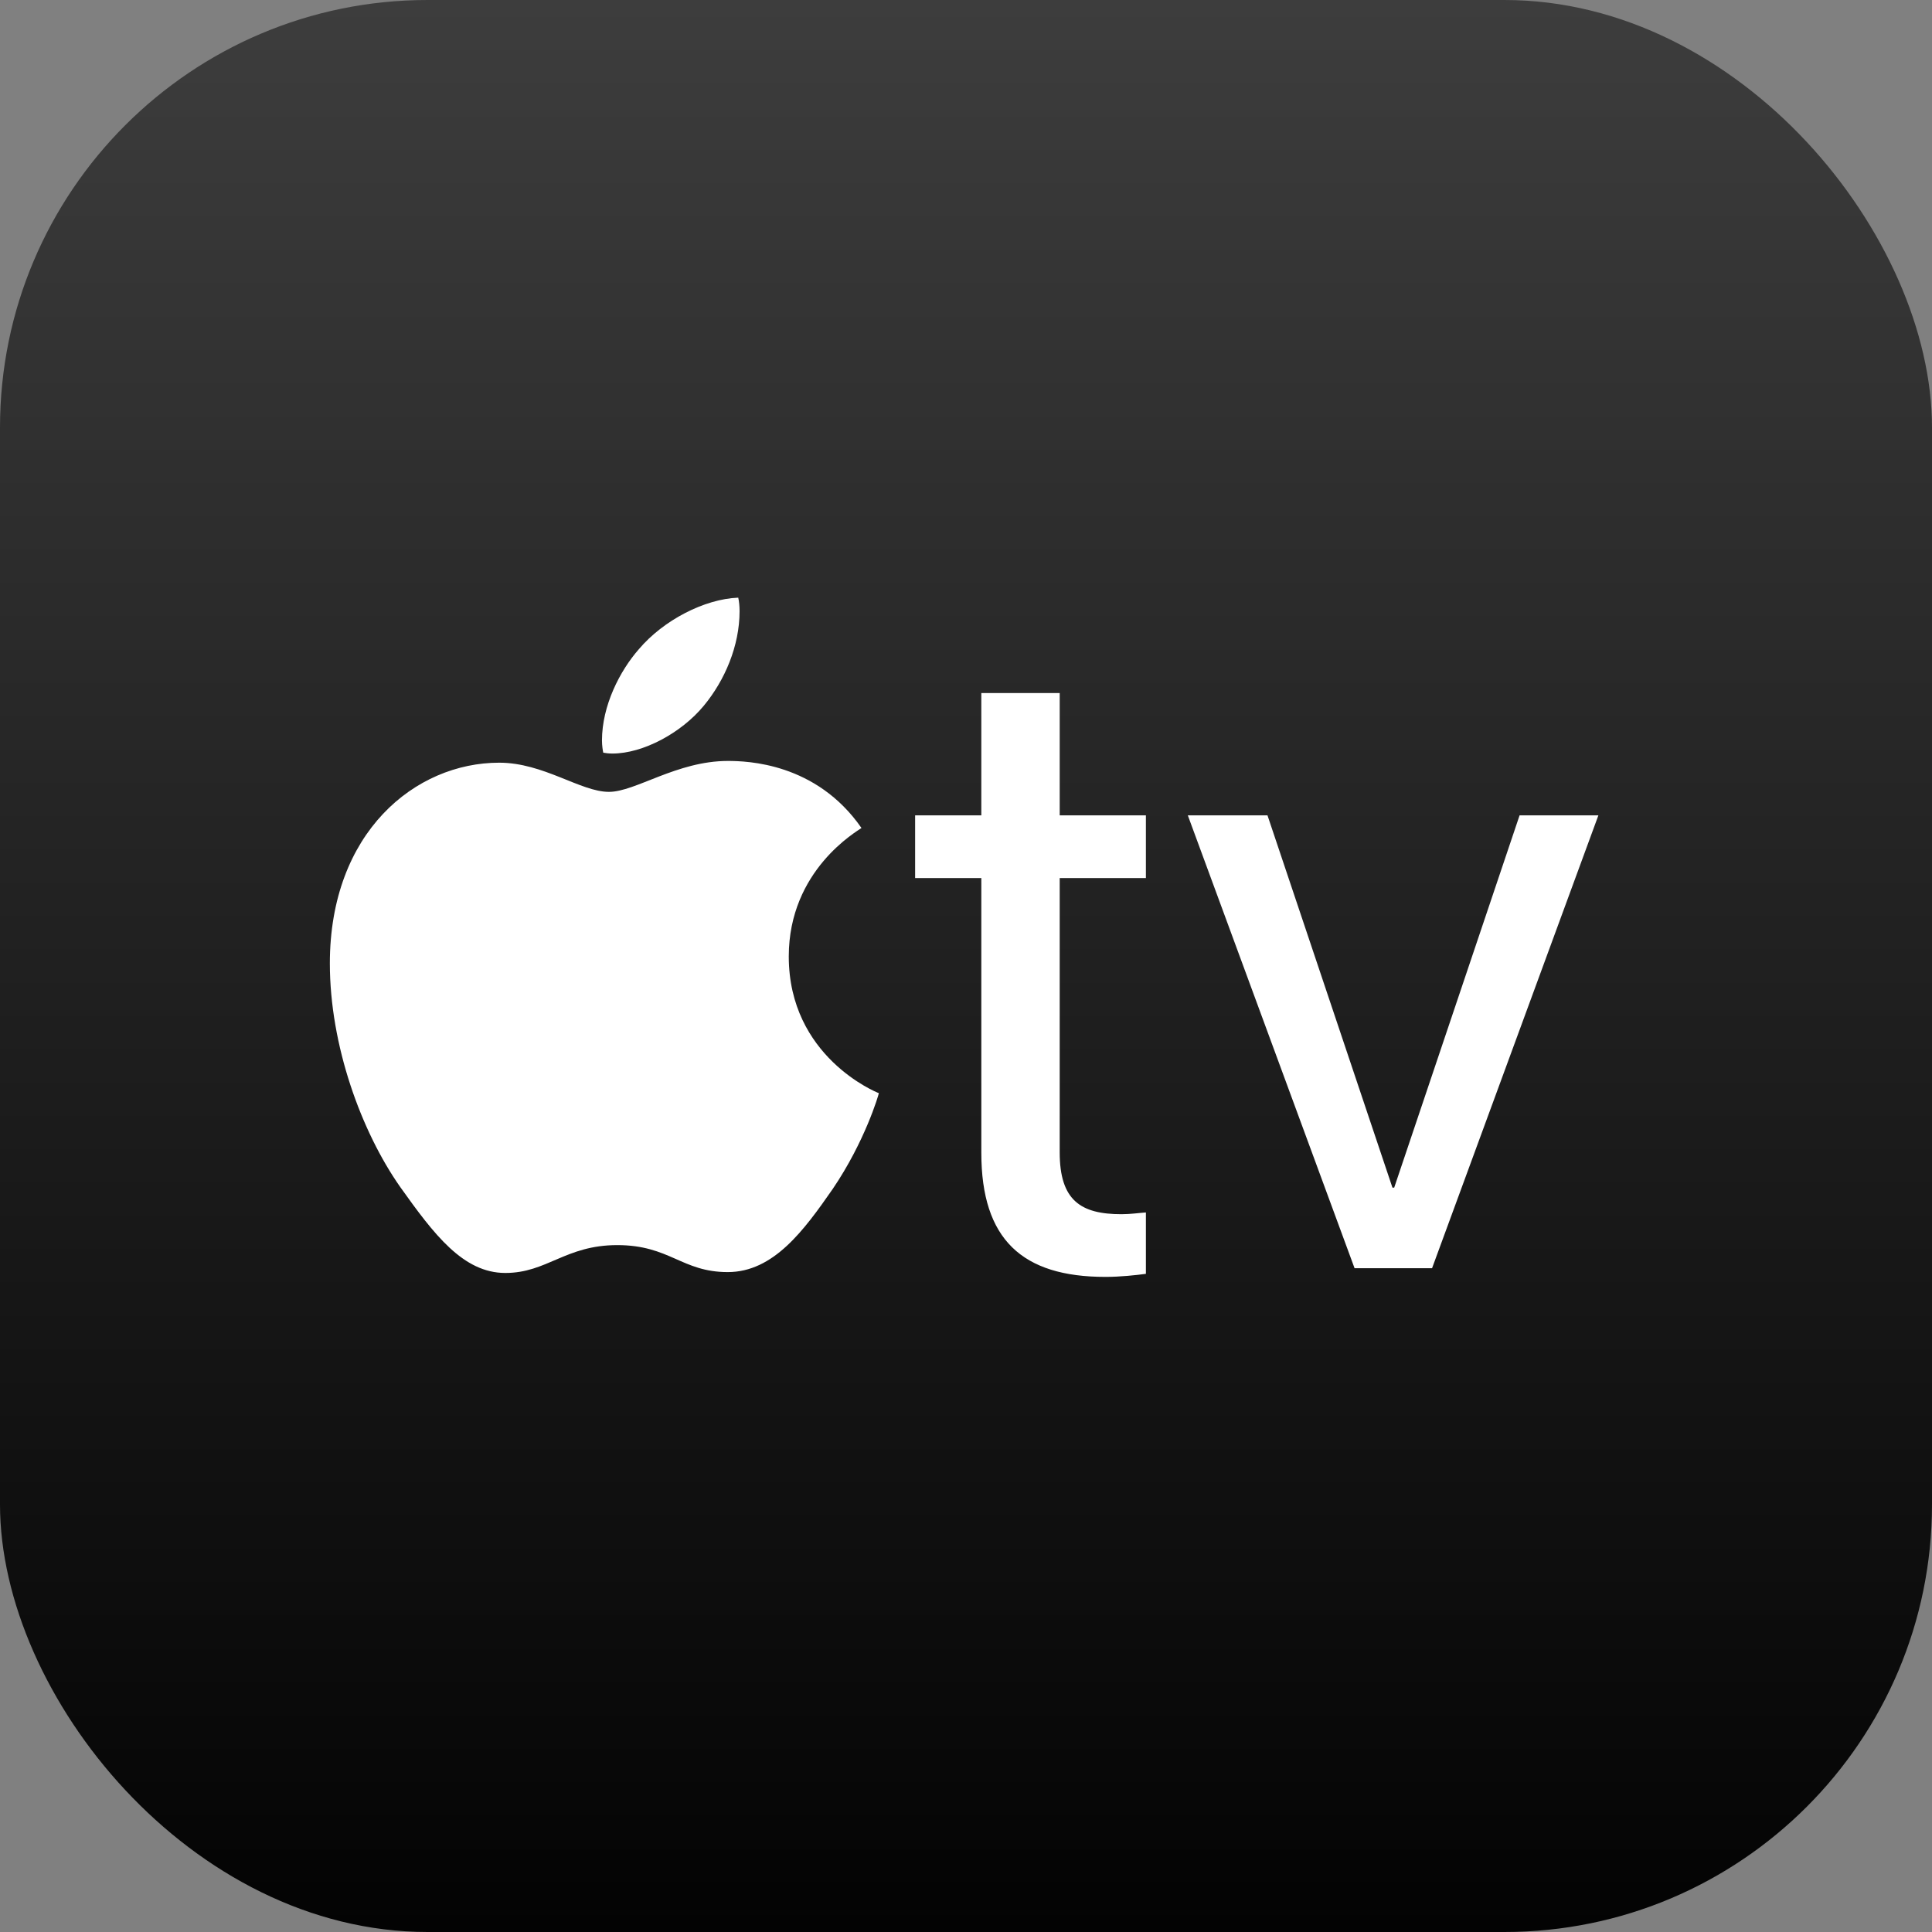 <?xml version="1.0" encoding="UTF-8"?> <svg xmlns="http://www.w3.org/2000/svg" width="60" height="60" viewBox="0 0 60 60" fill="none"><rect x="0" y="0" width="60" height="60" fill="#808080" stroke="none"/> <rect width="60" height="60" rx="13.278" fill="url(#paint0_linear_257_5467)"></rect> <path d="M21.859 21.915C21.156 22.767 19.966 23.402 19.019 23.402C18.911 23.402 18.803 23.389 18.735 23.375C18.722 23.321 18.695 23.159 18.695 22.996C18.695 21.915 19.249 20.833 19.844 20.157C20.601 19.265 21.872 18.602 22.927 18.561C22.954 18.683 22.968 18.832 22.968 18.98C22.968 20.062 22.508 21.13 21.859 21.915ZM22.602 23.632C23.198 23.632 25.347 23.686 26.754 25.714C26.632 25.809 24.496 27.012 24.496 29.703C24.496 32.813 27.213 33.922 27.294 33.949C27.281 34.017 26.862 35.45 25.861 36.924C24.969 38.208 24.022 39.506 22.602 39.506C21.169 39.506 20.804 38.668 19.168 38.668C17.559 38.668 16.991 39.533 15.693 39.533C14.381 39.533 13.475 38.33 12.434 36.87C11.217 35.139 10.244 32.462 10.244 29.919C10.244 25.849 12.894 23.686 15.504 23.686C16.883 23.686 18.032 24.592 18.911 24.592C19.736 24.592 21.02 23.632 22.602 23.632ZM34.329 39.655C31.747 39.655 30.476 38.492 30.476 35.801V27.269H28.42V25.322H30.476V21.523H32.91V25.322H35.587V27.269H32.91V35.788C32.91 37.289 33.572 37.708 34.83 37.708C35.114 37.708 35.384 37.667 35.587 37.654V39.56C35.289 39.601 34.789 39.655 34.329 39.655ZM42.067 39.385L36.889 25.322H39.363L43.244 36.883H43.298L47.192 25.322H49.639L44.474 39.385H42.067Z" fill="white"></path> <defs> <linearGradient id="paint0_linear_257_5467" x1="30" y1="0" x2="30" y2="60" gradientUnits="userSpaceOnUse"> <stop stop-color="#3D3D3D"></stop> <stop offset="1" stop-color="#030303"></stop> </linearGradient> </defs> </svg> 